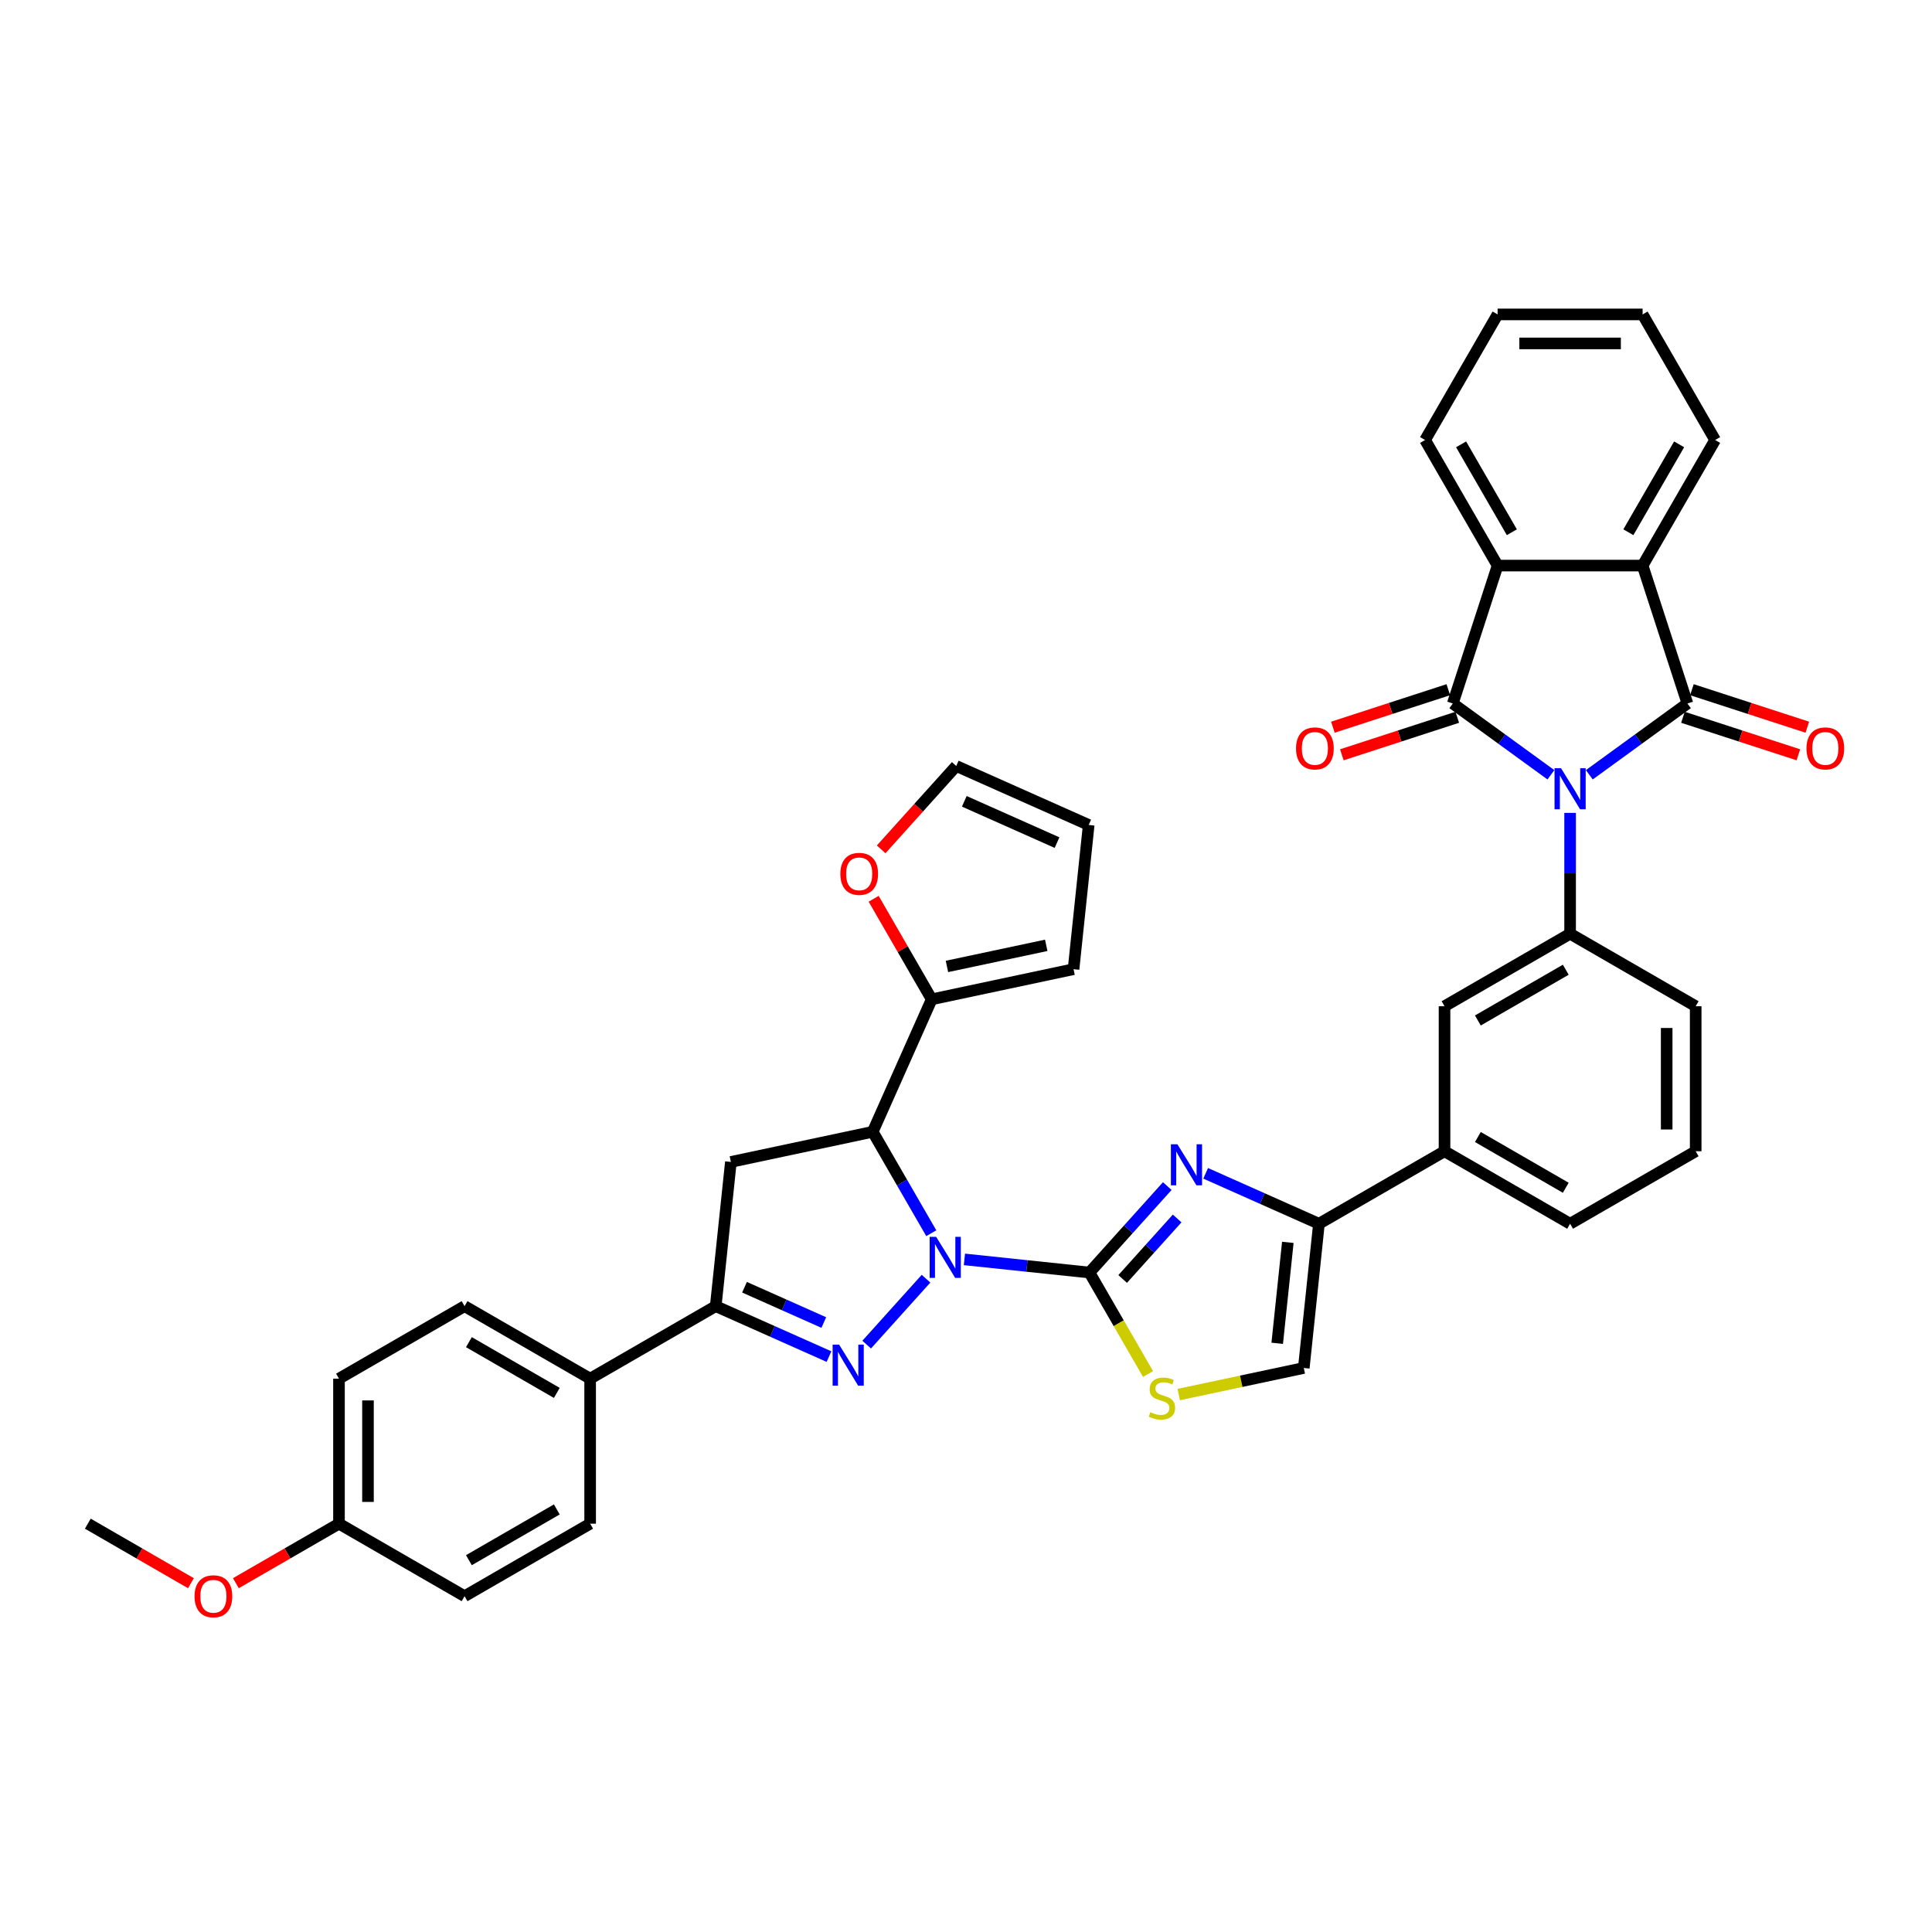 <?xml version='1.0' encoding='iso-8859-1'?>
<svg version='1.1' baseProfile='full'
              xmlns='http://www.w3.org/2000/svg'
                      xmlns:rdkit='http://www.rdkit.org/xml'
                      xmlns:xlink='http://www.w3.org/1999/xlink'
                  xml:space='preserve'
width='1000px' height='1000px' viewBox='0 0 1000 1000'>
<!-- END OF HEADER -->
<rect style='opacity:1.0;fill:#FFFFFF;stroke:none' width='1000' height='1000' x='0' y='0'> </rect>
<path class='bond-2' d='M 822.621,401.024 L 848.013,382.575' style='fill:none;fill-rule:evenodd;stroke:#0000FF;stroke-width:6px;stroke-linecap:butt;stroke-linejoin:miter;stroke-opacity:1' />
<path class='bond-2' d='M 848.013,382.575 L 873.405,364.127' style='fill:none;fill-rule:evenodd;stroke:#000000;stroke-width:6px;stroke-linecap:butt;stroke-linejoin:miter;stroke-opacity:1' />
<path class='bond-3' d='M 802.746,401.024 L 777.354,382.575' style='fill:none;fill-rule:evenodd;stroke:#0000FF;stroke-width:6px;stroke-linecap:butt;stroke-linejoin:miter;stroke-opacity:1' />
<path class='bond-3' d='M 777.354,382.575 L 751.962,364.127' style='fill:none;fill-rule:evenodd;stroke:#000000;stroke-width:6px;stroke-linecap:butt;stroke-linejoin:miter;stroke-opacity:1' />
<path class='bond-11' d='M 812.684,420.748 L 812.684,452.024' style='fill:none;fill-rule:evenodd;stroke:#0000FF;stroke-width:6px;stroke-linecap:butt;stroke-linejoin:miter;stroke-opacity:1' />
<path class='bond-11' d='M 812.684,452.024 L 812.684,483.3' style='fill:none;fill-rule:evenodd;stroke:#000000;stroke-width:6px;stroke-linecap:butt;stroke-linejoin:miter;stroke-opacity:1' />
<path class='bond-0' d='M 499.185,651.861 L 531.539,655.262' style='fill:none;fill-rule:evenodd;stroke:#0000FF;stroke-width:6px;stroke-linecap:butt;stroke-linejoin:miter;stroke-opacity:1' />
<path class='bond-0' d='M 531.539,655.262 L 563.893,658.662' style='fill:none;fill-rule:evenodd;stroke:#000000;stroke-width:6px;stroke-linecap:butt;stroke-linejoin:miter;stroke-opacity:1' />
<path class='bond-4' d='M 479.31,661.853 L 448.591,695.97' style='fill:none;fill-rule:evenodd;stroke:#0000FF;stroke-width:6px;stroke-linecap:butt;stroke-linejoin:miter;stroke-opacity:1' />
<path class='bond-6' d='M 482.028,638.312 L 466.874,612.064' style='fill:none;fill-rule:evenodd;stroke:#0000FF;stroke-width:6px;stroke-linecap:butt;stroke-linejoin:miter;stroke-opacity:1' />
<path class='bond-6' d='M 466.874,612.064 L 451.719,585.816' style='fill:none;fill-rule:evenodd;stroke:#000000;stroke-width:6px;stroke-linecap:butt;stroke-linejoin:miter;stroke-opacity:1' />
<path class='bond-1' d='M 563.893,658.662 L 584.035,636.292' style='fill:none;fill-rule:evenodd;stroke:#000000;stroke-width:6px;stroke-linecap:butt;stroke-linejoin:miter;stroke-opacity:1' />
<path class='bond-1' d='M 584.035,636.292 L 604.178,613.921' style='fill:none;fill-rule:evenodd;stroke:#0000FF;stroke-width:6px;stroke-linecap:butt;stroke-linejoin:miter;stroke-opacity:1' />
<path class='bond-1' d='M 581.091,661.996 L 595.191,646.336' style='fill:none;fill-rule:evenodd;stroke:#000000;stroke-width:6px;stroke-linecap:butt;stroke-linejoin:miter;stroke-opacity:1' />
<path class='bond-1' d='M 595.191,646.336 L 609.29,630.677' style='fill:none;fill-rule:evenodd;stroke:#0000FF;stroke-width:6px;stroke-linecap:butt;stroke-linejoin:miter;stroke-opacity:1' />
<path class='bond-42' d='M 563.893,658.662 L 579.056,684.925' style='fill:none;fill-rule:evenodd;stroke:#000000;stroke-width:6px;stroke-linecap:butt;stroke-linejoin:miter;stroke-opacity:1' />
<path class='bond-42' d='M 579.056,684.925 L 594.219,711.189' style='fill:none;fill-rule:evenodd;stroke:#CCCC00;stroke-width:6px;stroke-linecap:butt;stroke-linejoin:miter;stroke-opacity:1' />
<path class='bond-8' d='M 873.405,364.127 L 850.212,292.744' style='fill:none;fill-rule:evenodd;stroke:#000000;stroke-width:6px;stroke-linecap:butt;stroke-linejoin:miter;stroke-opacity:1' />
<path class='bond-18' d='M 871.086,371.265 L 900.961,380.972' style='fill:none;fill-rule:evenodd;stroke:#000000;stroke-width:6px;stroke-linecap:butt;stroke-linejoin:miter;stroke-opacity:1' />
<path class='bond-18' d='M 900.961,380.972 L 930.835,390.679' style='fill:none;fill-rule:evenodd;stroke:#FF0000;stroke-width:6px;stroke-linecap:butt;stroke-linejoin:miter;stroke-opacity:1' />
<path class='bond-18' d='M 875.725,356.989 L 905.599,366.695' style='fill:none;fill-rule:evenodd;stroke:#000000;stroke-width:6px;stroke-linecap:butt;stroke-linejoin:miter;stroke-opacity:1' />
<path class='bond-18' d='M 905.599,366.695 L 935.474,376.402' style='fill:none;fill-rule:evenodd;stroke:#FF0000;stroke-width:6px;stroke-linecap:butt;stroke-linejoin:miter;stroke-opacity:1' />
<path class='bond-9' d='M 751.962,364.127 L 775.155,292.744' style='fill:none;fill-rule:evenodd;stroke:#000000;stroke-width:6px;stroke-linecap:butt;stroke-linejoin:miter;stroke-opacity:1' />
<path class='bond-19' d='M 749.642,356.989 L 719.768,366.695' style='fill:none;fill-rule:evenodd;stroke:#000000;stroke-width:6px;stroke-linecap:butt;stroke-linejoin:miter;stroke-opacity:1' />
<path class='bond-19' d='M 719.768,366.695 L 689.893,376.402' style='fill:none;fill-rule:evenodd;stroke:#FF0000;stroke-width:6px;stroke-linecap:butt;stroke-linejoin:miter;stroke-opacity:1' />
<path class='bond-19' d='M 754.281,371.265 L 724.407,380.972' style='fill:none;fill-rule:evenodd;stroke:#000000;stroke-width:6px;stroke-linecap:butt;stroke-linejoin:miter;stroke-opacity:1' />
<path class='bond-19' d='M 724.407,380.972 L 694.532,390.679' style='fill:none;fill-rule:evenodd;stroke:#FF0000;stroke-width:6px;stroke-linecap:butt;stroke-linejoin:miter;stroke-opacity:1' />
<path class='bond-7' d='M 429.088,702.17 L 399.773,689.118' style='fill:none;fill-rule:evenodd;stroke:#0000FF;stroke-width:6px;stroke-linecap:butt;stroke-linejoin:miter;stroke-opacity:1' />
<path class='bond-7' d='M 399.773,689.118 L 370.458,676.066' style='fill:none;fill-rule:evenodd;stroke:#000000;stroke-width:6px;stroke-linecap:butt;stroke-linejoin:miter;stroke-opacity:1' />
<path class='bond-7' d='M 426.399,684.541 L 405.878,675.405' style='fill:none;fill-rule:evenodd;stroke:#0000FF;stroke-width:6px;stroke-linecap:butt;stroke-linejoin:miter;stroke-opacity:1' />
<path class='bond-7' d='M 405.878,675.405 L 385.358,666.268' style='fill:none;fill-rule:evenodd;stroke:#000000;stroke-width:6px;stroke-linecap:butt;stroke-linejoin:miter;stroke-opacity:1' />
<path class='bond-5' d='M 624.052,607.309 L 653.367,620.361' style='fill:none;fill-rule:evenodd;stroke:#0000FF;stroke-width:6px;stroke-linecap:butt;stroke-linejoin:miter;stroke-opacity:1' />
<path class='bond-5' d='M 653.367,620.361 L 682.682,633.413' style='fill:none;fill-rule:evenodd;stroke:#000000;stroke-width:6px;stroke-linecap:butt;stroke-linejoin:miter;stroke-opacity:1' />
<path class='bond-12' d='M 451.719,585.816 L 378.303,601.421' style='fill:none;fill-rule:evenodd;stroke:#000000;stroke-width:6px;stroke-linecap:butt;stroke-linejoin:miter;stroke-opacity:1' />
<path class='bond-14' d='M 451.719,585.816 L 482.247,517.249' style='fill:none;fill-rule:evenodd;stroke:#000000;stroke-width:6px;stroke-linecap:butt;stroke-linejoin:miter;stroke-opacity:1' />
<path class='bond-20' d='M 370.458,676.066 L 305.457,713.594' style='fill:none;fill-rule:evenodd;stroke:#000000;stroke-width:6px;stroke-linecap:butt;stroke-linejoin:miter;stroke-opacity:1' />
<path class='bond-43' d='M 370.458,676.066 L 378.303,601.421' style='fill:none;fill-rule:evenodd;stroke:#000000;stroke-width:6px;stroke-linecap:butt;stroke-linejoin:miter;stroke-opacity:1' />
<path class='bond-31' d='M 850.212,292.744 L 887.74,227.744' style='fill:none;fill-rule:evenodd;stroke:#000000;stroke-width:6px;stroke-linecap:butt;stroke-linejoin:miter;stroke-opacity:1' />
<path class='bond-31' d='M 842.841,275.488 L 869.111,229.988' style='fill:none;fill-rule:evenodd;stroke:#000000;stroke-width:6px;stroke-linecap:butt;stroke-linejoin:miter;stroke-opacity:1' />
<path class='bond-39' d='M 850.212,292.744 L 775.155,292.744' style='fill:none;fill-rule:evenodd;stroke:#000000;stroke-width:6px;stroke-linecap:butt;stroke-linejoin:miter;stroke-opacity:1' />
<path class='bond-32' d='M 775.155,292.744 L 737.627,227.744' style='fill:none;fill-rule:evenodd;stroke:#000000;stroke-width:6px;stroke-linecap:butt;stroke-linejoin:miter;stroke-opacity:1' />
<path class='bond-32' d='M 782.526,275.488 L 756.257,229.988' style='fill:none;fill-rule:evenodd;stroke:#000000;stroke-width:6px;stroke-linecap:butt;stroke-linejoin:miter;stroke-opacity:1' />
<path class='bond-10' d='M 682.682,633.413 L 747.683,595.885' style='fill:none;fill-rule:evenodd;stroke:#000000;stroke-width:6px;stroke-linecap:butt;stroke-linejoin:miter;stroke-opacity:1' />
<path class='bond-15' d='M 682.682,633.413 L 674.837,708.058' style='fill:none;fill-rule:evenodd;stroke:#000000;stroke-width:6px;stroke-linecap:butt;stroke-linejoin:miter;stroke-opacity:1' />
<path class='bond-15' d='M 666.576,643.04 L 661.085,695.292' style='fill:none;fill-rule:evenodd;stroke:#000000;stroke-width:6px;stroke-linecap:butt;stroke-linejoin:miter;stroke-opacity:1' />
<path class='bond-16' d='M 812.684,483.3 L 747.683,520.828' style='fill:none;fill-rule:evenodd;stroke:#000000;stroke-width:6px;stroke-linecap:butt;stroke-linejoin:miter;stroke-opacity:1' />
<path class='bond-16' d='M 810.439,501.93 L 764.939,528.199' style='fill:none;fill-rule:evenodd;stroke:#000000;stroke-width:6px;stroke-linecap:butt;stroke-linejoin:miter;stroke-opacity:1' />
<path class='bond-30' d='M 812.684,483.3 L 877.684,520.828' style='fill:none;fill-rule:evenodd;stroke:#000000;stroke-width:6px;stroke-linecap:butt;stroke-linejoin:miter;stroke-opacity:1' />
<path class='bond-13' d='M 610.112,721.815 L 642.475,714.937' style='fill:none;fill-rule:evenodd;stroke:#CCCC00;stroke-width:6px;stroke-linecap:butt;stroke-linejoin:miter;stroke-opacity:1' />
<path class='bond-13' d='M 642.475,714.937 L 674.837,708.058' style='fill:none;fill-rule:evenodd;stroke:#000000;stroke-width:6px;stroke-linecap:butt;stroke-linejoin:miter;stroke-opacity:1' />
<path class='bond-21' d='M 482.247,517.249 L 467.223,491.226' style='fill:none;fill-rule:evenodd;stroke:#000000;stroke-width:6px;stroke-linecap:butt;stroke-linejoin:miter;stroke-opacity:1' />
<path class='bond-21' d='M 467.223,491.226 L 452.199,465.203' style='fill:none;fill-rule:evenodd;stroke:#FF0000;stroke-width:6px;stroke-linecap:butt;stroke-linejoin:miter;stroke-opacity:1' />
<path class='bond-22' d='M 482.247,517.249 L 555.664,501.644' style='fill:none;fill-rule:evenodd;stroke:#000000;stroke-width:6px;stroke-linecap:butt;stroke-linejoin:miter;stroke-opacity:1' />
<path class='bond-22' d='M 490.139,500.225 L 541.53,489.301' style='fill:none;fill-rule:evenodd;stroke:#000000;stroke-width:6px;stroke-linecap:butt;stroke-linejoin:miter;stroke-opacity:1' />
<path class='bond-17' d='M 747.683,520.828 L 747.683,595.885' style='fill:none;fill-rule:evenodd;stroke:#000000;stroke-width:6px;stroke-linecap:butt;stroke-linejoin:miter;stroke-opacity:1' />
<path class='bond-40' d='M 747.683,595.885 L 812.684,633.413' style='fill:none;fill-rule:evenodd;stroke:#000000;stroke-width:6px;stroke-linecap:butt;stroke-linejoin:miter;stroke-opacity:1' />
<path class='bond-40' d='M 764.939,588.514 L 810.439,614.783' style='fill:none;fill-rule:evenodd;stroke:#000000;stroke-width:6px;stroke-linecap:butt;stroke-linejoin:miter;stroke-opacity:1' />
<path class='bond-25' d='M 305.457,713.594 L 240.456,676.066' style='fill:none;fill-rule:evenodd;stroke:#000000;stroke-width:6px;stroke-linecap:butt;stroke-linejoin:miter;stroke-opacity:1' />
<path class='bond-25' d='M 288.201,720.965 L 242.701,694.696' style='fill:none;fill-rule:evenodd;stroke:#000000;stroke-width:6px;stroke-linecap:butt;stroke-linejoin:miter;stroke-opacity:1' />
<path class='bond-26' d='M 305.457,713.594 L 305.457,788.651' style='fill:none;fill-rule:evenodd;stroke:#000000;stroke-width:6px;stroke-linecap:butt;stroke-linejoin:miter;stroke-opacity:1' />
<path class='bond-23' d='M 456.086,439.624 L 475.514,418.047' style='fill:none;fill-rule:evenodd;stroke:#FF0000;stroke-width:6px;stroke-linecap:butt;stroke-linejoin:miter;stroke-opacity:1' />
<path class='bond-23' d='M 475.514,418.047 L 494.942,396.47' style='fill:none;fill-rule:evenodd;stroke:#000000;stroke-width:6px;stroke-linecap:butt;stroke-linejoin:miter;stroke-opacity:1' />
<path class='bond-24' d='M 555.664,501.644 L 563.509,426.999' style='fill:none;fill-rule:evenodd;stroke:#000000;stroke-width:6px;stroke-linecap:butt;stroke-linejoin:miter;stroke-opacity:1' />
<path class='bond-44' d='M 494.942,396.47 L 563.509,426.999' style='fill:none;fill-rule:evenodd;stroke:#000000;stroke-width:6px;stroke-linecap:butt;stroke-linejoin:miter;stroke-opacity:1' />
<path class='bond-44' d='M 499.121,414.763 L 547.118,436.133' style='fill:none;fill-rule:evenodd;stroke:#000000;stroke-width:6px;stroke-linecap:butt;stroke-linejoin:miter;stroke-opacity:1' />
<path class='bond-29' d='M 240.456,676.066 L 175.456,713.594' style='fill:none;fill-rule:evenodd;stroke:#000000;stroke-width:6px;stroke-linecap:butt;stroke-linejoin:miter;stroke-opacity:1' />
<path class='bond-28' d='M 305.457,788.651 L 240.456,826.179' style='fill:none;fill-rule:evenodd;stroke:#000000;stroke-width:6px;stroke-linecap:butt;stroke-linejoin:miter;stroke-opacity:1' />
<path class='bond-28' d='M 288.201,781.28 L 242.701,807.549' style='fill:none;fill-rule:evenodd;stroke:#000000;stroke-width:6px;stroke-linecap:butt;stroke-linejoin:miter;stroke-opacity:1' />
<path class='bond-27' d='M 175.456,788.651 L 240.456,826.179' style='fill:none;fill-rule:evenodd;stroke:#000000;stroke-width:6px;stroke-linecap:butt;stroke-linejoin:miter;stroke-opacity:1' />
<path class='bond-33' d='M 175.456,788.651 L 148.772,804.056' style='fill:none;fill-rule:evenodd;stroke:#000000;stroke-width:6px;stroke-linecap:butt;stroke-linejoin:miter;stroke-opacity:1' />
<path class='bond-33' d='M 148.772,804.056 L 122.089,819.462' style='fill:none;fill-rule:evenodd;stroke:#FF0000;stroke-width:6px;stroke-linecap:butt;stroke-linejoin:miter;stroke-opacity:1' />
<path class='bond-45' d='M 175.456,788.651 L 175.456,713.594' style='fill:none;fill-rule:evenodd;stroke:#000000;stroke-width:6px;stroke-linecap:butt;stroke-linejoin:miter;stroke-opacity:1' />
<path class='bond-45' d='M 190.467,777.392 L 190.467,724.853' style='fill:none;fill-rule:evenodd;stroke:#000000;stroke-width:6px;stroke-linecap:butt;stroke-linejoin:miter;stroke-opacity:1' />
<path class='bond-35' d='M 877.684,520.828 L 877.684,595.885' style='fill:none;fill-rule:evenodd;stroke:#000000;stroke-width:6px;stroke-linecap:butt;stroke-linejoin:miter;stroke-opacity:1' />
<path class='bond-35' d='M 862.673,532.087 L 862.673,584.626' style='fill:none;fill-rule:evenodd;stroke:#000000;stroke-width:6px;stroke-linecap:butt;stroke-linejoin:miter;stroke-opacity:1' />
<path class='bond-37' d='M 887.74,227.744 L 850.212,162.743' style='fill:none;fill-rule:evenodd;stroke:#000000;stroke-width:6px;stroke-linecap:butt;stroke-linejoin:miter;stroke-opacity:1' />
<path class='bond-38' d='M 737.627,227.744 L 775.155,162.743' style='fill:none;fill-rule:evenodd;stroke:#000000;stroke-width:6px;stroke-linecap:butt;stroke-linejoin:miter;stroke-opacity:1' />
<path class='bond-36' d='M 98.822,819.462 L 72.138,804.056' style='fill:none;fill-rule:evenodd;stroke:#FF0000;stroke-width:6px;stroke-linecap:butt;stroke-linejoin:miter;stroke-opacity:1' />
<path class='bond-36' d='M 72.138,804.056 L 45.455,788.651' style='fill:none;fill-rule:evenodd;stroke:#000000;stroke-width:6px;stroke-linecap:butt;stroke-linejoin:miter;stroke-opacity:1' />
<path class='bond-34' d='M 812.684,633.413 L 877.684,595.885' style='fill:none;fill-rule:evenodd;stroke:#000000;stroke-width:6px;stroke-linecap:butt;stroke-linejoin:miter;stroke-opacity:1' />
<path class='bond-41' d='M 850.212,162.743 L 775.155,162.743' style='fill:none;fill-rule:evenodd;stroke:#000000;stroke-width:6px;stroke-linecap:butt;stroke-linejoin:miter;stroke-opacity:1' />
<path class='bond-41' d='M 838.953,177.754 L 786.414,177.754' style='fill:none;fill-rule:evenodd;stroke:#000000;stroke-width:6px;stroke-linecap:butt;stroke-linejoin:miter;stroke-opacity:1' />
<path  class='atom-0' d='M 807.985 397.616
L 814.95 408.874
Q 815.641 409.985, 816.752 411.997
Q 817.862 414.008, 817.923 414.128
L 817.923 397.616
L 820.745 397.616
L 820.745 418.872
L 817.832 418.872
L 810.357 406.563
Q 809.486 405.122, 808.555 403.47
Q 807.655 401.819, 807.385 401.309
L 807.385 418.872
L 804.623 418.872
L 804.623 397.616
L 807.985 397.616
' fill='#0000FF'/>
<path  class='atom-1' d='M 484.549 640.189
L 491.514 651.447
Q 492.205 652.558, 493.316 654.57
Q 494.426 656.581, 494.486 656.701
L 494.486 640.189
L 497.309 640.189
L 497.309 661.445
L 494.396 661.445
L 486.921 649.135
Q 486.05 647.694, 485.119 646.043
Q 484.219 644.392, 483.948 643.882
L 483.948 661.445
L 481.186 661.445
L 481.186 640.189
L 484.549 640.189
' fill='#0000FF'/>
<path  class='atom-5' d='M 434.327 695.966
L 441.292 707.225
Q 441.982 708.336, 443.093 710.347
Q 444.204 712.359, 444.264 712.479
L 444.264 695.966
L 447.086 695.966
L 447.086 717.222
L 444.174 717.222
L 436.698 704.913
Q 435.828 703.472, 434.897 701.821
Q 433.996 700.17, 433.726 699.659
L 433.726 717.222
L 430.964 717.222
L 430.964 695.966
L 434.327 695.966
' fill='#0000FF'/>
<path  class='atom-6' d='M 609.416 592.257
L 616.382 603.515
Q 617.072 604.626, 618.183 606.637
Q 619.294 608.649, 619.354 608.769
L 619.354 592.257
L 622.176 592.257
L 622.176 613.513
L 619.264 613.513
L 611.788 601.203
Q 610.918 599.762, 609.987 598.111
Q 609.086 596.46, 608.816 595.949
L 608.816 613.513
L 606.054 613.513
L 606.054 592.257
L 609.416 592.257
' fill='#0000FF'/>
<path  class='atom-14' d='M 595.416 730.958
Q 595.656 731.048, 596.647 731.469
Q 597.638 731.889, 598.719 732.159
Q 599.83 732.399, 600.91 732.399
Q 602.922 732.399, 604.093 731.439
Q 605.264 730.448, 605.264 728.737
Q 605.264 727.566, 604.663 726.845
Q 604.093 726.125, 603.192 725.734
Q 602.291 725.344, 600.79 724.894
Q 598.899 724.323, 597.758 723.783
Q 596.647 723.243, 595.837 722.102
Q 595.056 720.961, 595.056 719.039
Q 595.056 716.367, 596.857 714.716
Q 598.689 713.065, 602.291 713.065
Q 604.753 713.065, 607.545 714.236
L 606.855 716.548
Q 604.303 715.497, 602.381 715.497
Q 600.31 715.497, 599.169 716.367
Q 598.028 717.208, 598.058 718.679
Q 598.058 719.82, 598.629 720.511
Q 599.229 721.201, 600.07 721.591
Q 600.94 721.982, 602.381 722.432
Q 604.303 723.032, 605.444 723.633
Q 606.585 724.233, 607.395 725.464
Q 608.236 726.665, 608.236 728.737
Q 608.236 731.679, 606.254 733.27
Q 604.303 734.831, 601.03 734.831
Q 599.139 734.831, 597.698 734.411
Q 596.287 734.021, 594.606 733.33
L 595.416 730.958
' fill='#CCCC00'/>
<path  class='atom-19' d='M 935.031 387.381
Q 935.031 382.277, 937.553 379.425
Q 940.075 376.573, 944.788 376.573
Q 949.502 376.573, 952.024 379.425
Q 954.545 382.277, 954.545 387.381
Q 954.545 392.545, 951.994 395.487
Q 949.442 398.399, 944.788 398.399
Q 940.105 398.399, 937.553 395.487
Q 935.031 392.575, 935.031 387.381
M 944.788 395.997
Q 948.031 395.997, 949.772 393.835
Q 951.543 391.644, 951.543 387.381
Q 951.543 383.208, 949.772 381.106
Q 948.031 378.974, 944.788 378.974
Q 941.546 378.974, 939.774 381.076
Q 938.033 383.177, 938.033 387.381
Q 938.033 391.674, 939.774 393.835
Q 941.546 395.997, 944.788 395.997
' fill='#FF0000'/>
<path  class='atom-20' d='M 670.822 387.381
Q 670.822 382.277, 673.344 379.425
Q 675.866 376.573, 680.579 376.573
Q 685.293 376.573, 687.814 379.425
Q 690.336 382.277, 690.336 387.381
Q 690.336 392.545, 687.784 395.487
Q 685.233 398.399, 680.579 398.399
Q 675.896 398.399, 673.344 395.487
Q 670.822 392.575, 670.822 387.381
M 680.579 395.997
Q 683.821 395.997, 685.563 393.835
Q 687.334 391.644, 687.334 387.381
Q 687.334 383.208, 685.563 381.106
Q 683.821 378.974, 680.579 378.974
Q 677.337 378.974, 675.565 381.076
Q 673.824 383.177, 673.824 387.381
Q 673.824 391.674, 675.565 393.835
Q 677.337 395.997, 680.579 395.997
' fill='#FF0000'/>
<path  class='atom-22' d='M 434.962 452.308
Q 434.962 447.204, 437.484 444.352
Q 440.006 441.5, 444.719 441.5
Q 449.433 441.5, 451.955 444.352
Q 454.477 447.204, 454.477 452.308
Q 454.477 457.472, 451.925 460.414
Q 449.373 463.326, 444.719 463.326
Q 440.036 463.326, 437.484 460.414
Q 434.962 457.502, 434.962 452.308
M 444.719 460.925
Q 447.962 460.925, 449.703 458.763
Q 451.474 456.571, 451.474 452.308
Q 451.474 448.135, 449.703 446.033
Q 447.962 443.902, 444.719 443.902
Q 441.477 443.902, 439.706 446.003
Q 437.964 448.105, 437.964 452.308
Q 437.964 456.601, 439.706 458.763
Q 441.477 460.925, 444.719 460.925
' fill='#FF0000'/>
<path  class='atom-34' d='M 100.698 826.239
Q 100.698 821.135, 103.22 818.283
Q 105.742 815.431, 110.455 815.431
Q 115.169 815.431, 117.691 818.283
Q 120.212 821.135, 120.212 826.239
Q 120.212 831.403, 117.661 834.345
Q 115.109 837.257, 110.455 837.257
Q 105.772 837.257, 103.22 834.345
Q 100.698 831.433, 100.698 826.239
M 110.455 834.855
Q 113.698 834.855, 115.439 832.694
Q 117.21 830.502, 117.21 826.239
Q 117.21 822.066, 115.439 819.964
Q 113.698 817.833, 110.455 817.833
Q 107.213 817.833, 105.441 819.934
Q 103.7 822.036, 103.7 826.239
Q 103.7 830.532, 105.441 832.694
Q 107.213 834.855, 110.455 834.855
' fill='#FF0000'/>
</svg>
